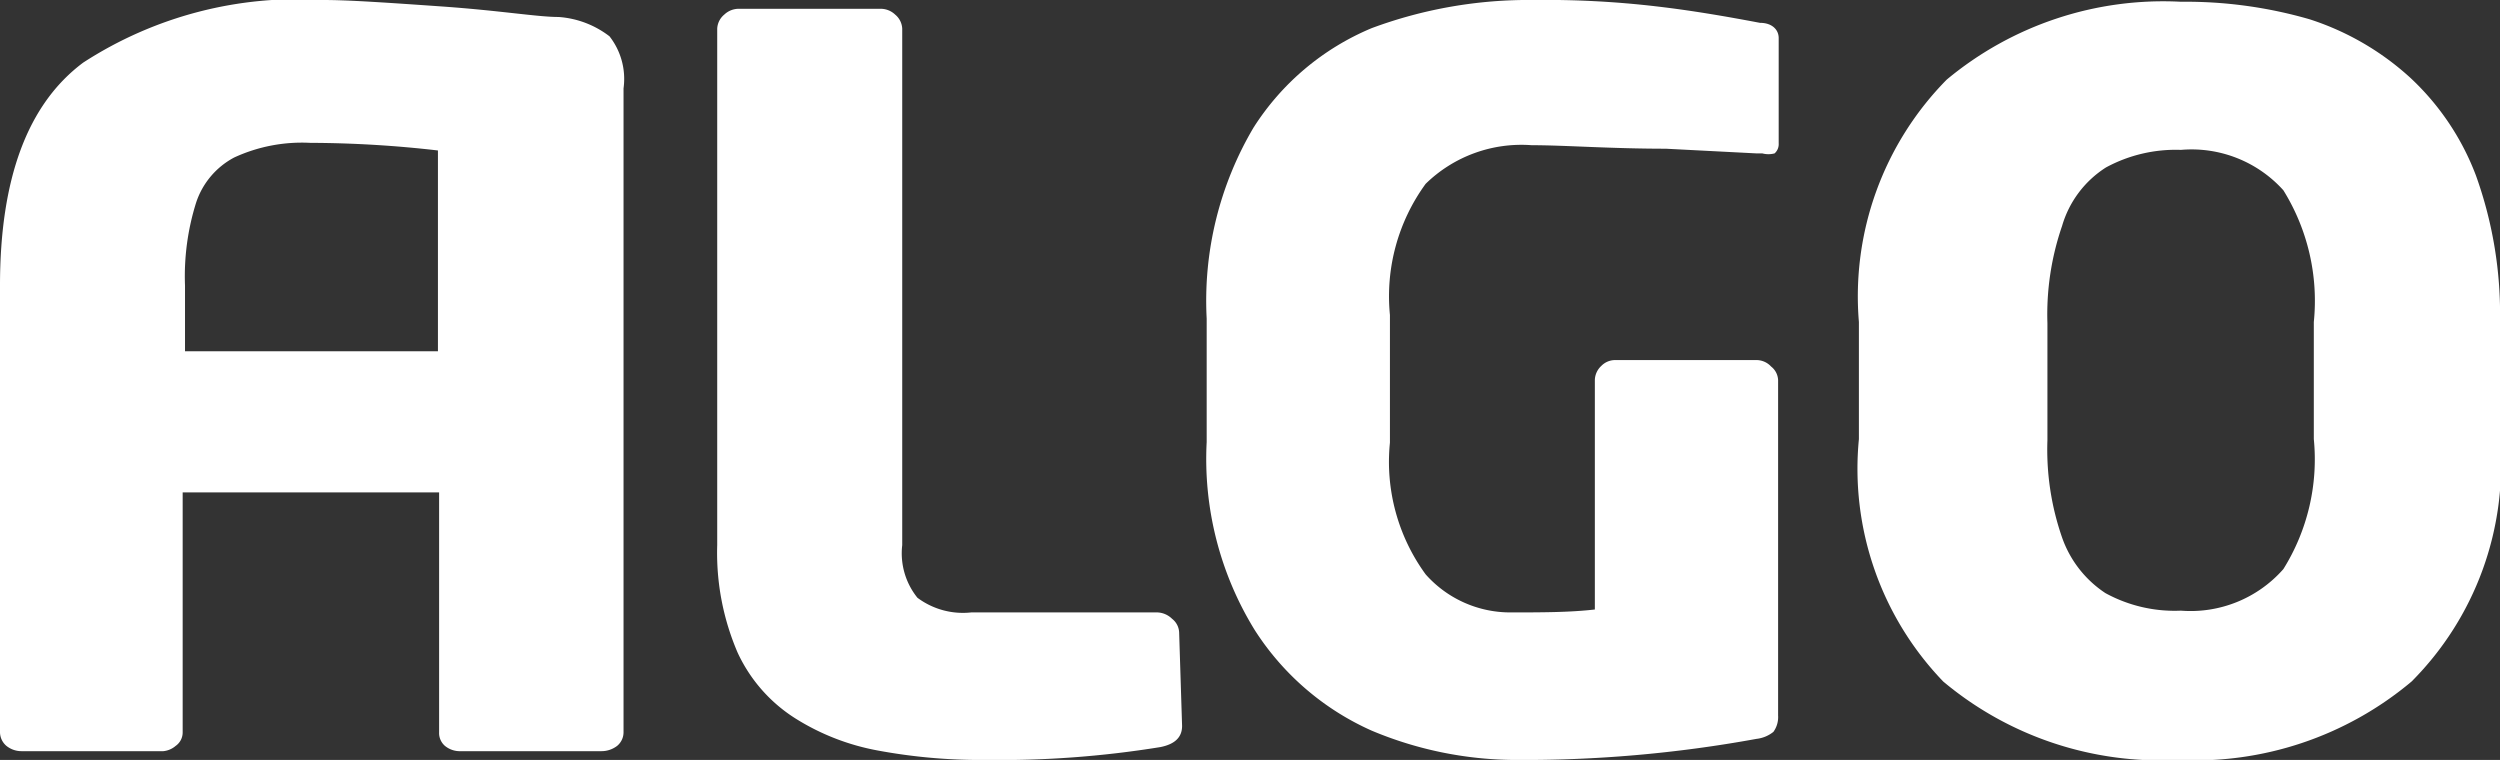 <svg xmlns="http://www.w3.org/2000/svg" viewBox="0 0 42.7 12.98"><rect x="0" y="0" width="42.7" height="12.98" fill="#333333" stroke="none"/><defs><style>.cls-1{fill:#fff;fill-rule:evenodd;}</style></defs><title>Algo-logo</title><g id="Ebene_2" data-name="Ebene 2"><g id="Ebene_1-2" data-name="Ebene 1"><path class="cls-1" d="M20.19,12.4c0,.19-.12.31-.37.36a17.15,17.15,0,0,1-3,.22A9.57,9.57,0,0,1,15,12.82a4,4,0,0,1-1.4-.54,2.64,2.64,0,0,1-1-1.13,4.31,4.31,0,0,1-.35-1.84V.49a.33.33,0,0,1,.12-.24.36.36,0,0,1,.25-.1h2.42a.36.36,0,0,1,.25.1.33.33,0,0,1,.12.24V9.31a1.21,1.21,0,0,0,.26.9,1.3,1.3,0,0,0,.92.25h3.18a.38.38,0,0,1,.25.11.31.31,0,0,1,.12.24Z"/><path class="cls-1" d="M30.38,2.45a.21.21,0,0,1-.07.17.41.41,0,0,1-.21,0H30l-1.55-.08c-.95,0-1.72-.06-2.29-.06a2.34,2.34,0,0,0-1.81.66,3.26,3.26,0,0,0-.61,2.24V7.56a3.26,3.26,0,0,0,.61,2.25,1.93,1.93,0,0,0,1.46.65c.51,0,1,0,1.43-.05V6.49a.34.34,0,0,1,.11-.24.33.33,0,0,1,.24-.1H30a.34.34,0,0,1,.25.11.31.31,0,0,1,.12.23v5.73a.43.43,0,0,1-.08.28.56.56,0,0,1-.29.12,22.12,22.12,0,0,1-4.15.36,6.39,6.39,0,0,1-2.42-.5,4.58,4.58,0,0,1-2-1.72,5.57,5.57,0,0,1-.82-3.21V5.44a5.81,5.81,0,0,1,.8-3.26A4.4,4.4,0,0,1,23.43.48,7.69,7.69,0,0,1,26.19,0,16.31,16.31,0,0,1,28.3.11c.6.07,1.18.17,1.76.28.21,0,.32.12.32.26Z"/><path class="cls-1" d="M39.52,7.5v-2A3.58,3.58,0,0,0,39,3.25a2.11,2.11,0,0,0-1.75-.69,2.5,2.5,0,0,0-1.28.3,1.77,1.77,0,0,0-.75,1,4.64,4.64,0,0,0-.25,1.66v2a4.57,4.57,0,0,0,.25,1.66,1.88,1.88,0,0,0,.74.95,2.46,2.46,0,0,0,1.29.3A2.11,2.11,0,0,0,39,9.72,3.54,3.54,0,0,0,39.52,7.5Zm3.18,0a5.24,5.24,0,0,1-1.51,4.14,5.75,5.75,0,0,1-4,1.34,5.77,5.77,0,0,1-4-1.34A5.24,5.24,0,0,1,31.75,7.5v-2a5.27,5.27,0,0,1,1.5-4.14,5.78,5.78,0,0,1,4-1.33,7.6,7.6,0,0,1,2.2.3,4.67,4.67,0,0,1,1.72,1A4.41,4.41,0,0,1,42.29,3a7,7,0,0,1,.41,2.5Z"/><path class="cls-1" d="M3.16,6V4.88a4.19,4.19,0,0,1,.19-1.42A1.35,1.35,0,0,1,4,2.69a2.76,2.76,0,0,1,1.3-.25,19.34,19.34,0,0,1,2.18.13V6ZM10.41.62A1.61,1.61,0,0,0,9.54.29c-.36,0-1-.11-2-.18S5.94,0,5.52,0a6.73,6.73,0,0,0-4.1,1.07C.47,1.78,0,3.05,0,4.88v7.63a.31.31,0,0,0,.11.23.41.41,0,0,0,.26.09H2.79A.38.38,0,0,0,3,12.74a.28.28,0,0,0,.12-.23V8.41H7.5v4.1a.29.29,0,0,0,.1.23.4.4,0,0,0,.27.09h2.4a.44.44,0,0,0,.27-.09.3.3,0,0,0,.11-.23v-11A1.18,1.18,0,0,0,10.41.62Z"/></g></g></svg>